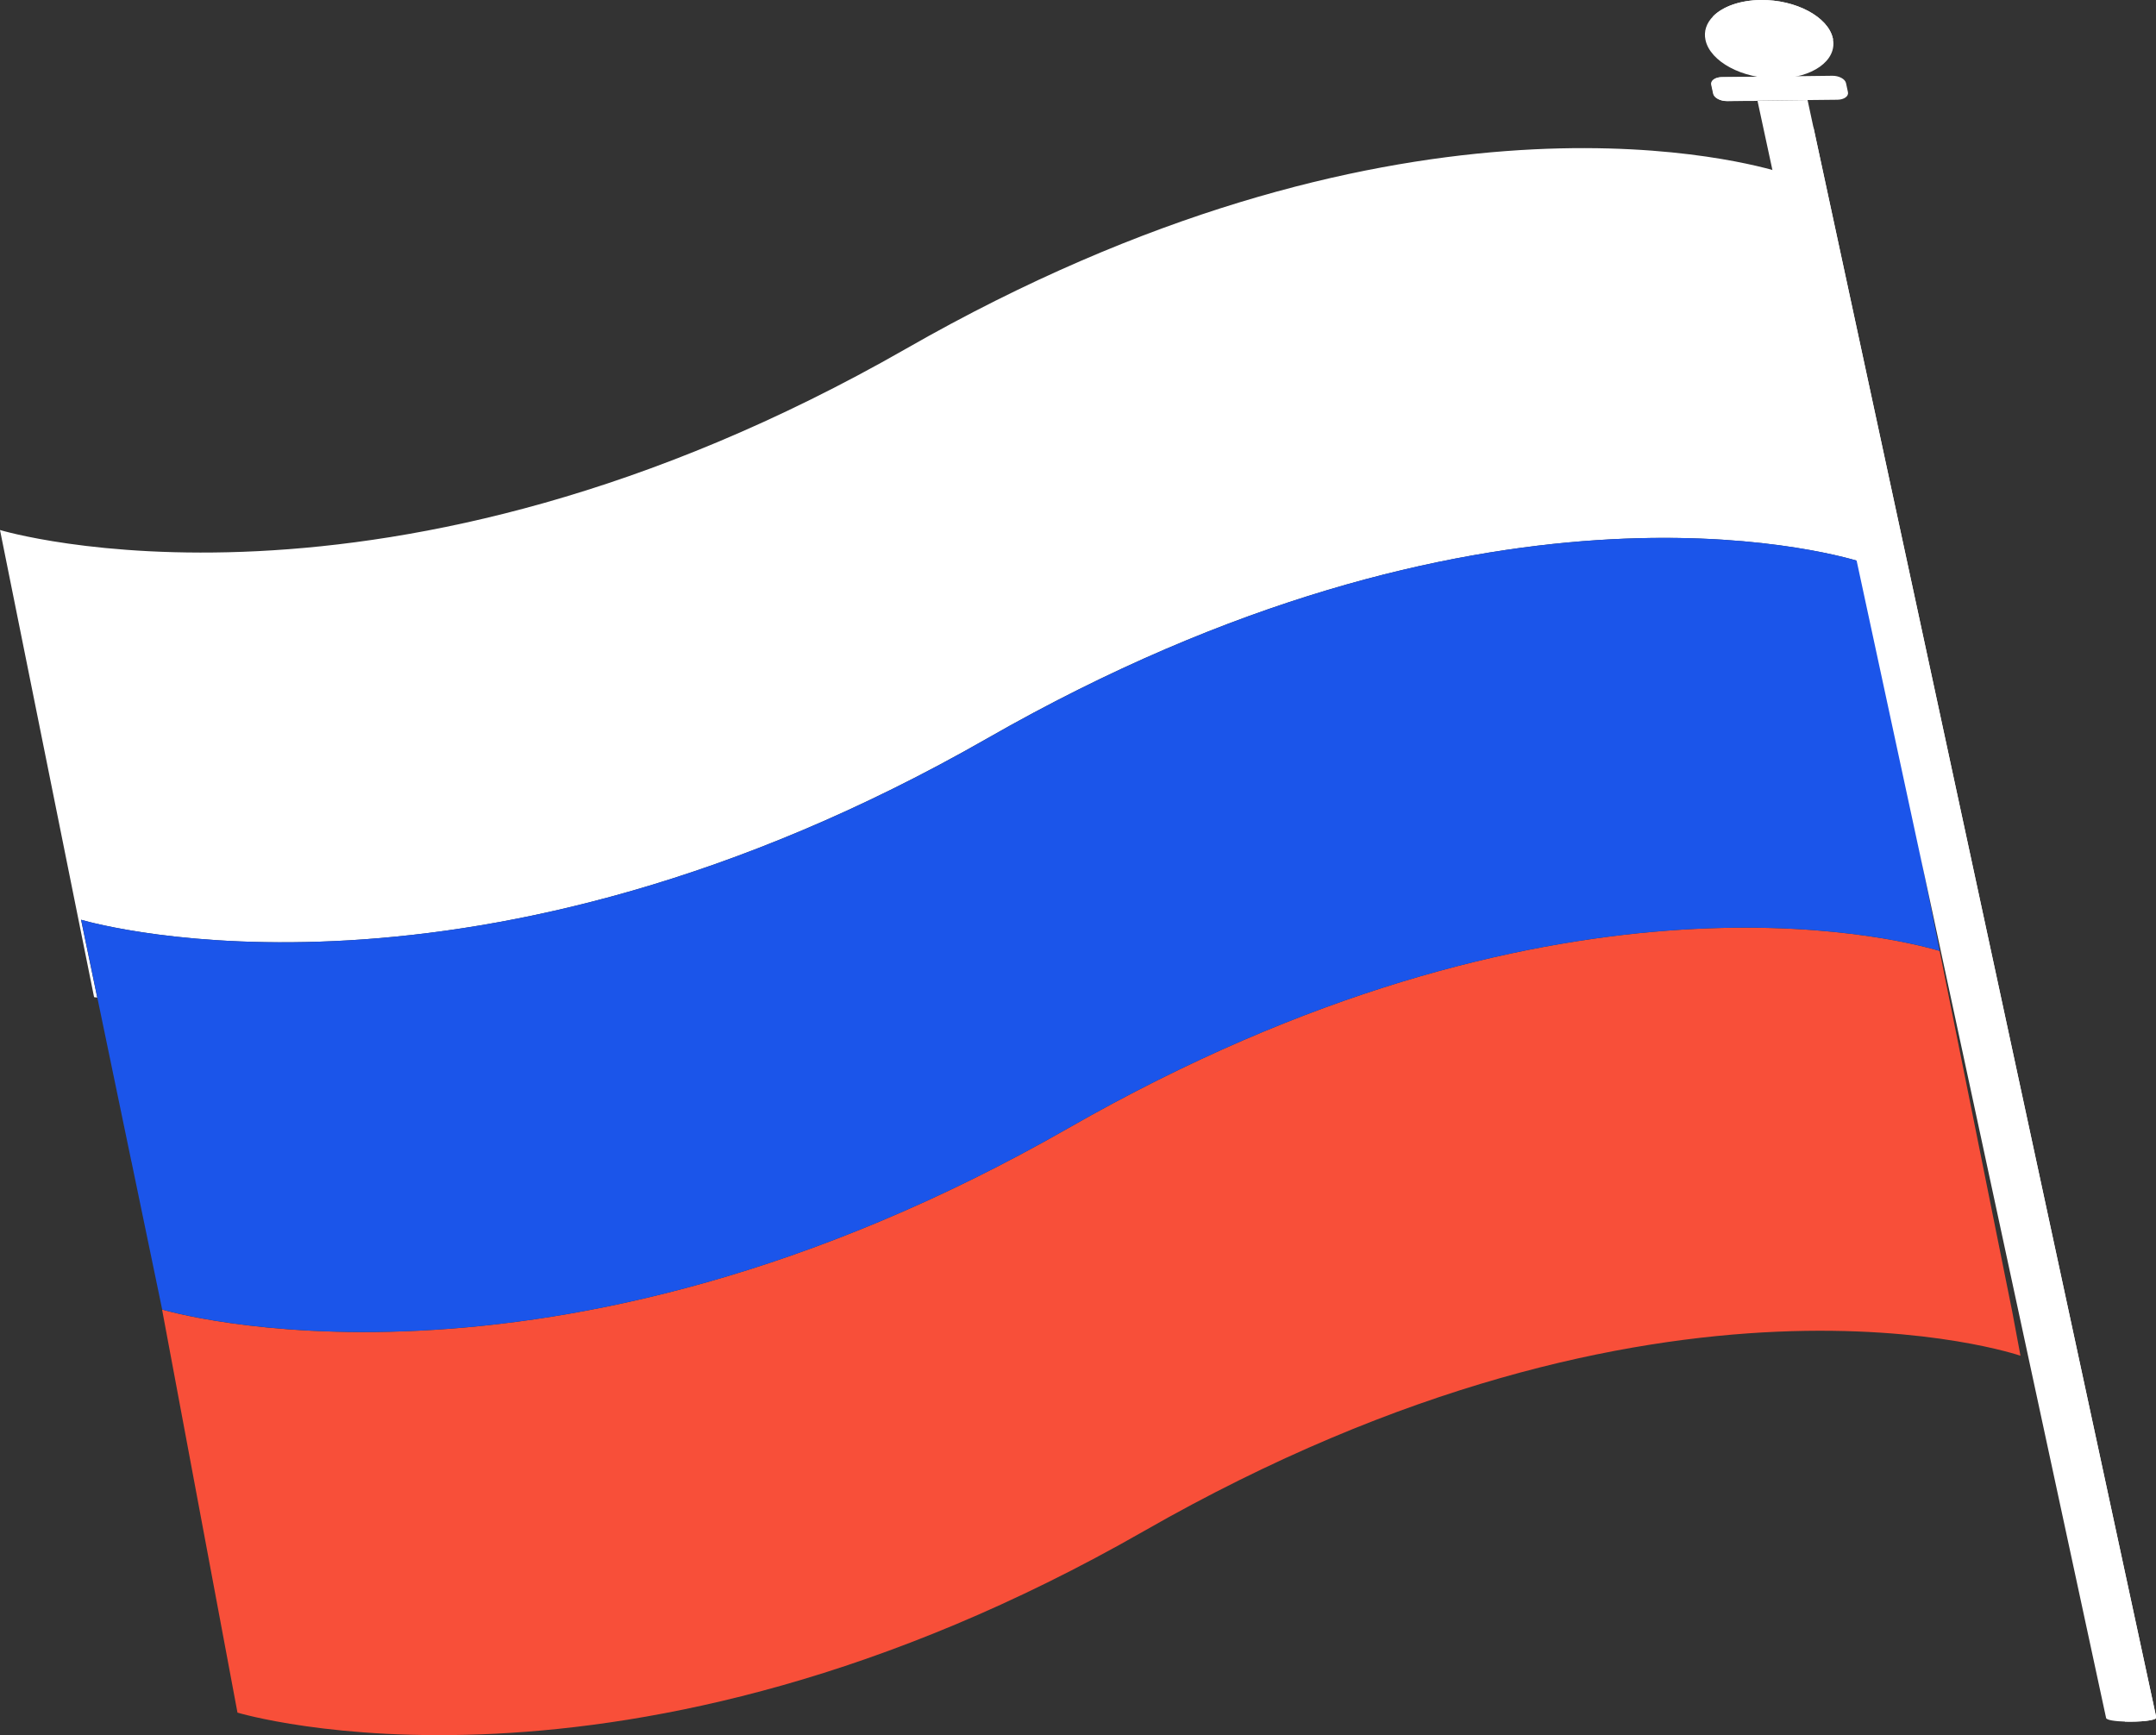 <?xml version="1.0" encoding="UTF-8"?> <svg xmlns="http://www.w3.org/2000/svg" width="41" height="33" viewBox="0 0 41 33" fill="none"><rect x="0" y="0" width="41" height="33" fill="#333333" stroke="none"/><path d="M38.423 25.784C38.423 25.784 31.657 23.451 21.748 29.122C11.839 34.792 4.516 32.571 4.516 32.571L3.744 28.446L3.082 24.905C3.082 24.905 10.405 27.126 20.314 21.456C29.509 16.194 35.996 17.823 36.885 18.085L38.265 24.94L38.423 25.784V25.784Z" fill="#F84F39"></path><path d="M35.396 10.688C35.396 10.688 35.395 10.688 35.395 10.688C34.741 10.486 28.171 8.665 18.773 14.043C9.074 19.594 1.852 17.582 1.551 17.495C1.544 17.493 1.541 17.492 1.541 17.492L1.849 18.973L1.789 18.964L0 10.08C0 10.08 7.323 12.302 17.232 6.631C26.426 1.369 32.913 2.997 33.802 3.26C33.81 3.263 33.817 3.265 33.824 3.267C33.865 3.279 33.893 3.288 33.907 3.293L35.396 10.688V10.688Z" fill="white"></path><path d="M36.887 18.085L36.885 18.084C35.987 17.82 29.503 16.198 20.316 21.455C10.407 27.126 3.084 24.904 3.084 24.904L2.5 22.092L2.498 22.087L1.851 18.973L1.543 17.492C1.543 17.492 1.546 17.493 1.553 17.495C1.854 17.582 9.075 19.593 18.775 14.043C28.173 8.664 34.743 10.485 35.397 10.688C35.397 10.688 35.398 10.688 35.398 10.688L36.887 18.084L36.887 18.085Z" fill="#1B55EA"></path><path d="M32.433 0.761C32.522 1.173 33.136 1.501 33.805 1.493C34.465 1.486 34.932 1.153 34.858 0.748C34.857 0.743 34.856 0.738 34.855 0.732C34.766 0.32 34.151 -0.008 33.483 0C33.087 0.005 32.76 0.126 32.578 0.31C32.453 0.437 32.396 0.593 32.433 0.761Z" fill="white"></path><path d="M32.581 0.326C32.67 0.738 33.285 1.066 33.953 1.059C34.349 1.054 34.676 0.932 34.858 0.748C34.857 0.743 34.856 0.738 34.855 0.732C34.766 0.32 34.151 -0.008 33.483 0C33.087 0.005 32.76 0.126 32.578 0.31C32.579 0.316 32.58 0.321 32.581 0.326Z" fill="white"></path><path d="M40.409 32.742C40.221 32.736 40.06 32.714 40.051 32.673L36.599 16.653L36.539 16.38L35.619 12.11L34.626 7.503L33.633 2.897L33.422 1.918H33.44C33.436 1.917 33.432 1.916 33.429 1.914L33.611 1.912L34.374 1.903L34.485 2.42L41.005 32.662C41.017 32.722 40.685 32.75 40.41 32.742H40.409Z" fill="white"></path><path d="M33.431 1.915C33.434 1.917 33.438 1.918 33.442 1.919H33.423L33.422 1.915H33.431Z" fill="white"></path><path d="M34.372 1.903H34.372L33.609 1.912L34.372 1.903Z" fill="white"></path><path d="M34.944 1.897L34.367 1.903L33.604 1.913L33.422 1.915H33.414L32.838 1.922C32.712 1.923 32.595 1.861 32.578 1.783L32.541 1.611C32.524 1.533 32.614 1.468 32.739 1.467L33.406 1.459L34.179 1.449L34.846 1.441C34.972 1.44 35.088 1.502 35.105 1.58L35.142 1.753C35.159 1.83 35.069 1.895 34.944 1.897Z" fill="white"></path><path d="M33.441 1.919H33.423L32.846 1.922C32.719 1.923 32.603 1.861 32.586 1.783L32.549 1.611C32.532 1.533 32.622 1.468 32.747 1.467L33.343 1.464C33.08 1.64 33.234 1.842 33.43 1.915C33.433 1.916 33.437 1.917 33.441 1.919V1.919Z" fill="white"></path><path d="M40.41 32.742L34 2.45L34.486 2.42L41.005 32.662C41.018 32.722 40.686 32.751 40.41 32.742H40.41Z" fill="white"></path></svg> 